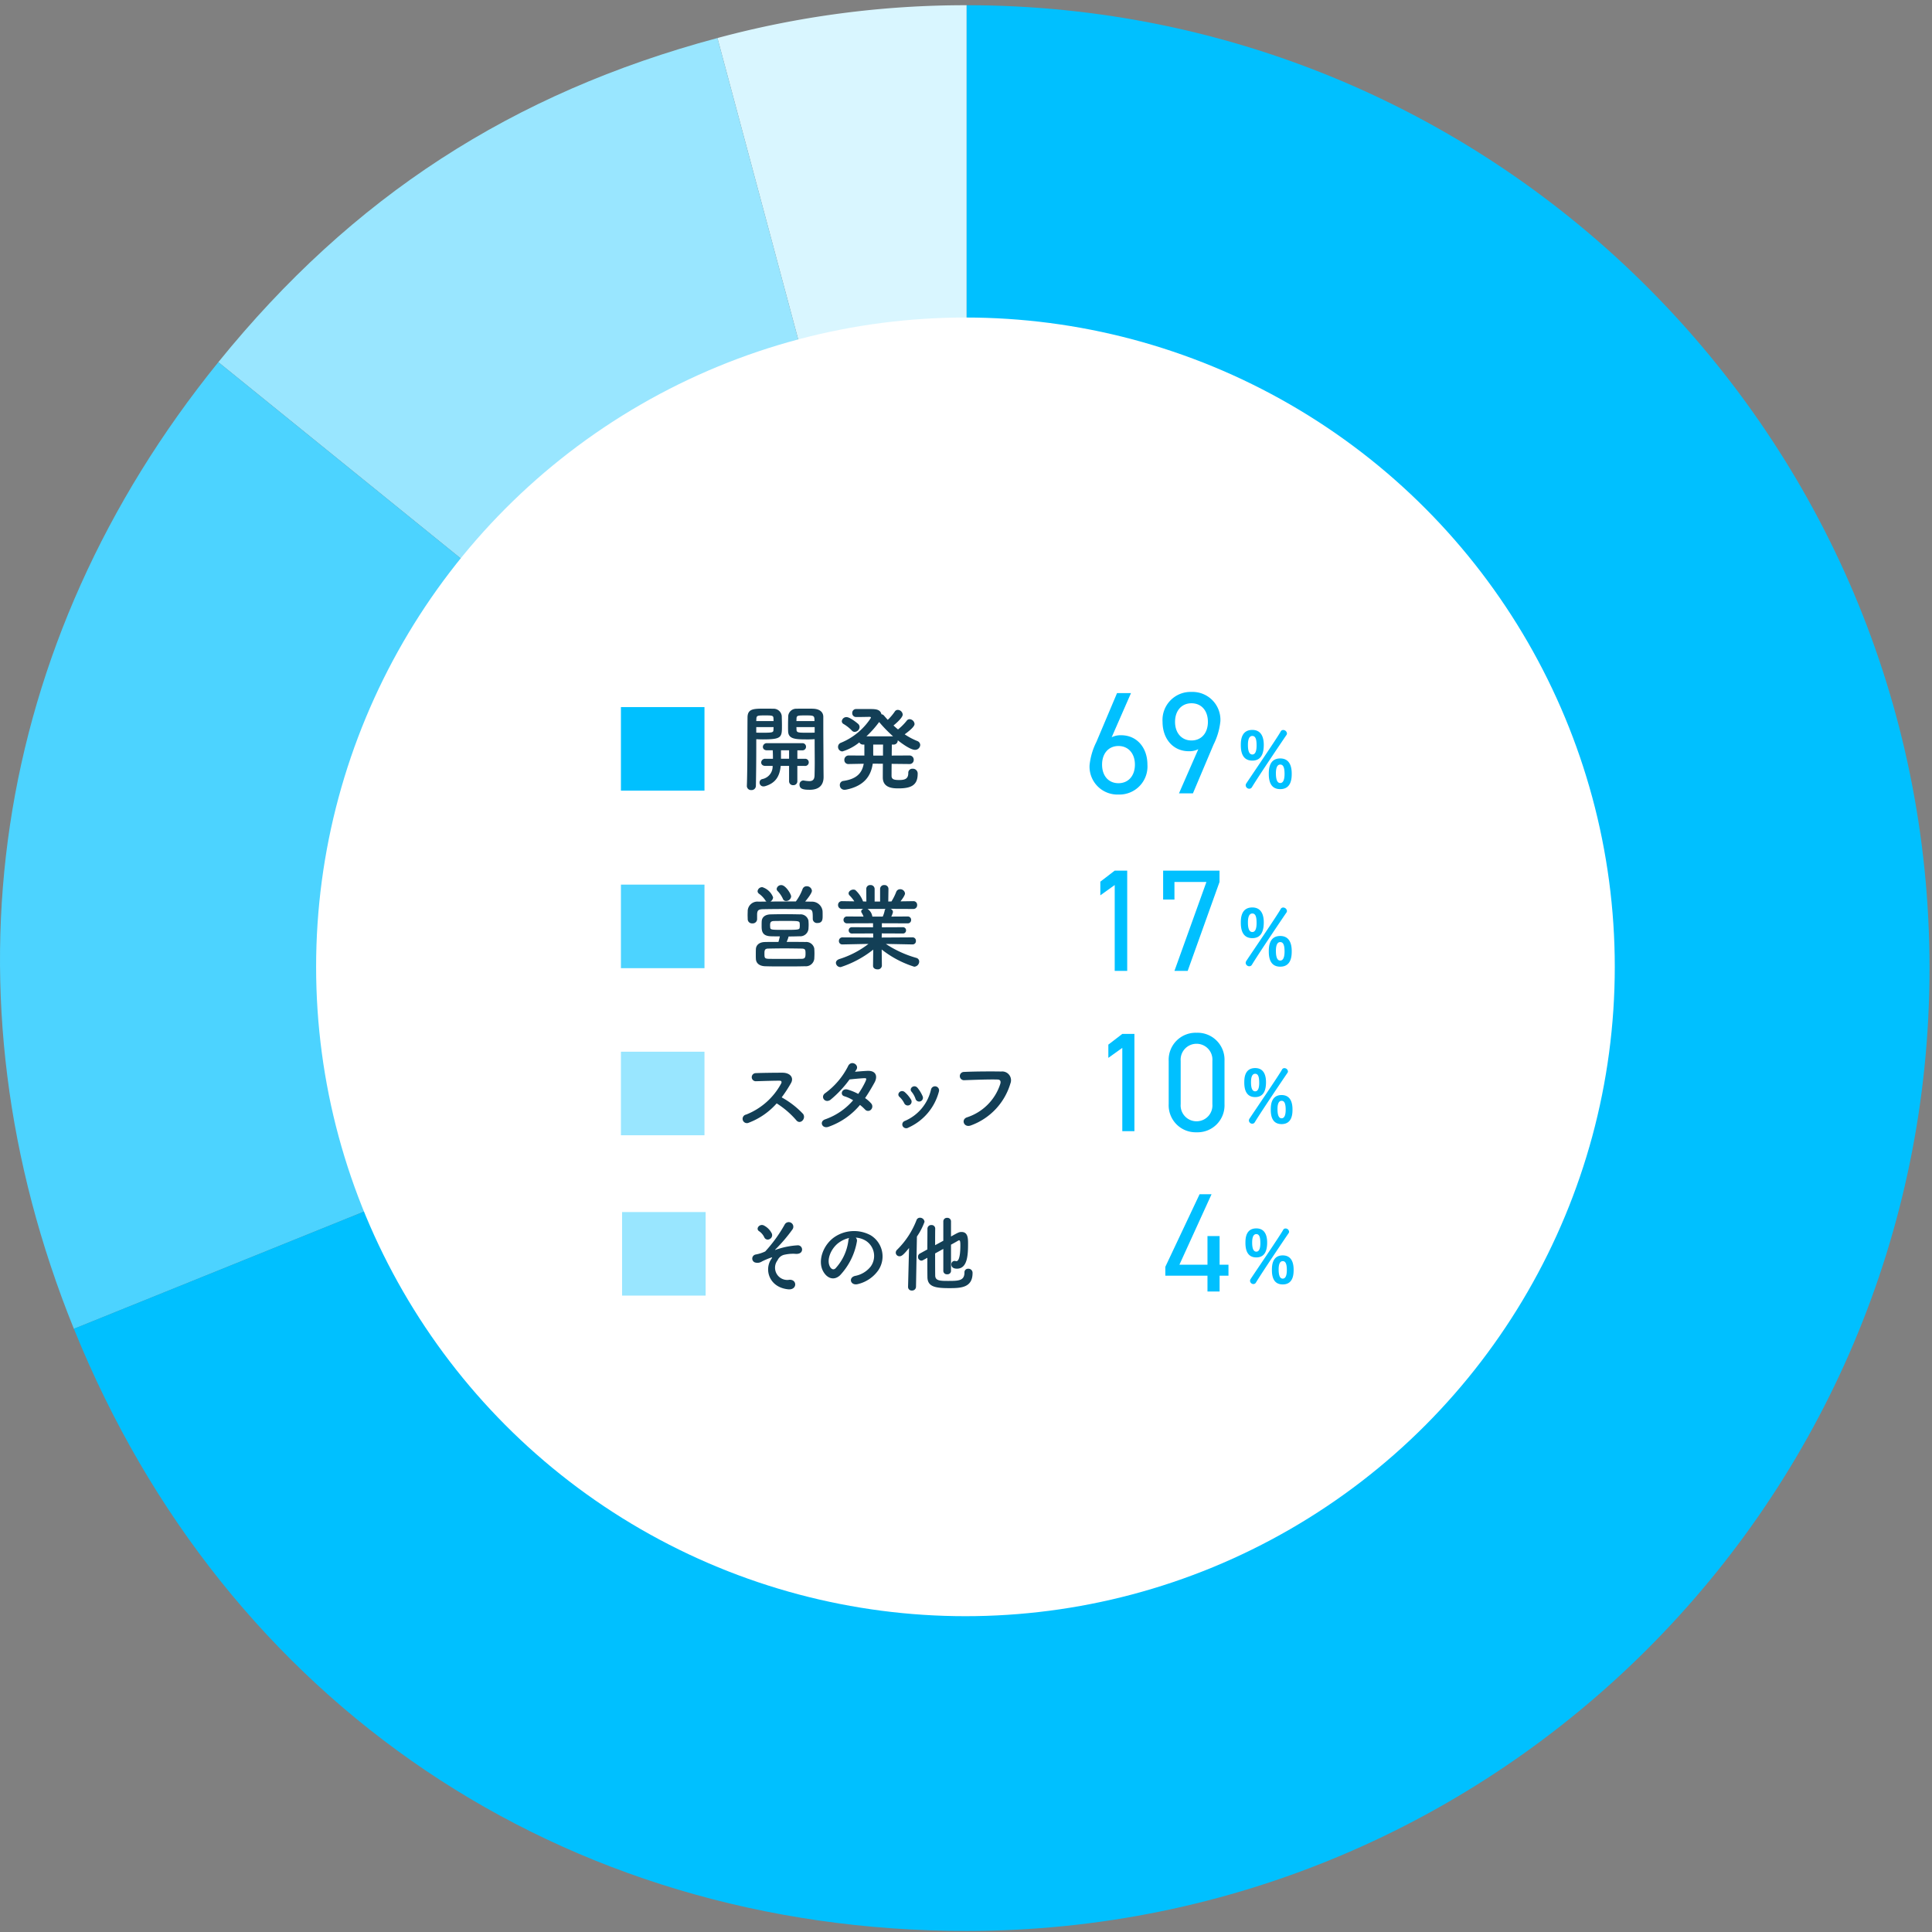 <svg xmlns="http://www.w3.org/2000/svg" width="370" height="370" viewBox="0 0 370 370">
  <rect x="0" y="0" width="370" height="370" fill="#808080" stroke="none"/>
  <g id="graph-02" transform="translate(-8092 -2538)">
    <g id="グループ_52978" data-name="グループ 52978" transform="translate(9950.473 2539.305)">
      <g id="グループ_52965" data-name="グループ 52965">
        <g id="グループ_52963" data-name="グループ 52963">
          <g id="グループ_52956" data-name="グループ 52956">
            <g id="グループ_52955" data-name="グループ 52955">
              <path id="パス_52417" data-name="パス 52417" d="M-1673.347,184.1-1721.075,5.978a182.413,182.413,0,0,1,47.728-6.283Z" fill="#d9f6ff"/>
            </g>
          </g>
          <g id="グループ_52958" data-name="グループ 52958">
            <g id="グループ_52957" data-name="グループ 52957">
              <path id="パス_52418" data-name="パス 52418" d="M-1673.347,184.1-1816.657,68.05c25.637-31.659,56.233-51.528,95.582-62.072Z" fill="#99e6ff"/>
            </g>
          </g>
          <g id="グループ_52960" data-name="グループ 52960">
            <g id="グループ_52959" data-name="グループ 52959">
              <path id="パス_52419" data-name="パス 52419" d="M-1673.347,184.1l-170.977,69.079c-25.943-64.211-15.916-131.308,27.667-185.128Z" fill="#4cd3ff"/>
            </g>
          </g>
          <g id="グループ_52962" data-name="グループ 52962">
            <g id="グループ_52961" data-name="グループ 52961">
              <path id="パス_52420" data-name="パス 52420" d="M-1673.347,184.1V-.305c101.843,0,184.4,82.56,184.4,184.4s-82.561,184.4-184.4,184.4c-77.4,0-141.982-43.56-170.977-115.326Z" fill="#00c0ff"/>
            </g>
          </g>
        </g>
      </g>
      <circle id="楕円形_641" data-name="楕円形 641" cx="124.355" cy="124.355" r="124.355" transform="translate(-1797.934 59.504)" fill="#fff"/>
      <g id="グループ_52968" data-name="グループ 52968">
        <g id="グループ_52966" data-name="グループ 52966">
          <path id="パス_52421" data-name="パス 52421" d="M-1713.64,141.9c0,2.016-.018,4.735-.072,7.309a.819.819,0,0,1-.883.793.791.791,0,0,1-.845-.757v-.036c.126-3.33.089-9.29.126-13.09,0-1.656,1.1-1.71,3.1-1.71.721,0,1.459,0,1.8.018a1.568,1.568,0,0,1,1.656,1.387c.018.612.036,1.242.036,1.854,0,2.215-.018,2.629-3.655,2.629-.486,0-.935-.018-1.26-.036Zm3.313-5.114c0-.2-.018-.378-.018-.541-.037-.521-.234-.54-1.621-.54-1.494,0-1.62.037-1.656.685,0,.126-.018.252-.018.4Zm-3.313,1.153V139c.27.019.81.019,1.369.019,1.782,0,1.908-.072,1.926-.559,0-.162.018-.342.018-.521Zm7.868,7.435v2.936a.745.745,0,0,1-.791.756.745.745,0,0,1-.793-.756v-2.936h-1.6c-.2,1.927-.918,3.259-2.952,3.871a1.2,1.2,0,0,1-.343.055.723.723,0,0,1-.756-.738.653.653,0,0,1,.523-.666,2.458,2.458,0,0,0,1.98-2.522h-1.4c-.541,0-.793-.324-.793-.666a.739.739,0,0,1,.793-.7h1.458v-.288c0-.468-.019-.918-.036-1.332h-1.1c-.541,0-.793-.324-.793-.667a.738.738,0,0,1,.793-.7h6.734a.677.677,0,0,1,.738.684.677.677,0,0,1-.738.685h-.919v1.62h1.441a.676.676,0,0,1,.738.685.675.675,0,0,1-.738.683Zm-1.584-2.988h-1.549v1.62h1.549Zm3.565-2.089c-2.269,0-3.691-.018-3.745-1.53-.018-.343-.018-.721-.018-1.1,0-.612.018-1.242.035-1.854a1.535,1.535,0,0,1,1.622-1.387c.341-.018,1.116-.018,1.853-.018.541,0,1.045,0,1.352.018,1.349.072,1.89.757,1.89,1.549v1.332c0,2.7.035,5.654.035,7.959,0,.864.019,1.62.019,2.25,0,1.3-.63,2.431-2.665,2.431-1.225,0-1.944-.163-1.944-.991a.753.753,0,0,1,.737-.792c.055,0,.091.019.144.019a6.971,6.971,0,0,0,.973.107c.594,0,1.008-.216,1.026-1.1.018-.72.037-1.548.037-2.4,0-1.3-.019-2.664-.019-3.8v-.738C-1702.782,140.28-1703.269,140.3-1703.791,140.3Zm1.3-3.511c0-1.062-.072-1.081-1.71-1.081-1.495,0-1.692.019-1.729.559,0,.162-.018.342-.018.522Zm.036,1.153h-3.493c0,.179.018.359.018.521.018.559.415.559,2.017.559.594,0,1.206,0,1.458-.019Z" fill="#133f56"/>
          <path id="パス_52422" data-name="パス 52422" d="M-1684.347,145.016l-3.367-.036c-.017,1.152-.017,2.124-.017,2.358.035.666.611.738,1.494.738,1.152,0,1.711-.288,1.711-1.35a.769.769,0,0,1,.828-.811.918.918,0,0,1,.971.991c0,2.125-1.206,2.773-3.655,2.773-.972,0-3.024-.019-3.024-2.089,0-.234,0-1.35.017-2.629l-1.944-.017c-.324,2.2-1.477,4.231-5.06,4.969a1.993,1.993,0,0,1-.305.036.879.879,0,0,1-.937-.9.761.761,0,0,1,.648-.793c2.718-.378,3.637-1.656,3.926-3.295l-2.864.055h-.017a.751.751,0,0,1-.828-.774.826.826,0,0,1,.845-.865l2.989.018v-2.107h-.215a.791.791,0,0,1-.756-.414,9.369,9.369,0,0,1-3.242,1.729.862.862,0,0,1-.829-.883.826.826,0,0,1,.542-.773,12.425,12.425,0,0,0,5.761-4.79c0-.126-.108-.18-.289-.18-.666.017-1.512.036-2.538.036a.727.727,0,0,1-.757-.757.731.731,0,0,1,.757-.773h2.538c1.153,0,2.071.017,2.3,1.008a.645.645,0,0,1,.486.252c.235.27.469.54.721.81a9.758,9.758,0,0,0,1.332-1.566.682.682,0,0,1,.595-.342.973.973,0,0,1,.936.9c0,.613-1.387,1.783-1.765,2.089.289.271.558.5.865.757a10.305,10.305,0,0,0,1.656-1.657.693.693,0,0,1,.576-.306,1,1,0,0,1,.936.918c0,.4-.594,1.026-1.89,1.981a13.265,13.265,0,0,0,2.4,1.278.838.838,0,0,1,.576.757.982.982,0,0,1-1.009.935c-.738,0-2.16-.935-3.295-1.836v.036a.779.779,0,0,1-.846.792h-.288c0,.54-.018,1.3-.018,2.107l3.349-.018a.812.812,0,0,1,.865.828.785.785,0,0,1-.847.811Zm-10.983-6.41a7.408,7.408,0,0,0-1.566-1.242.626.626,0,0,1-.361-.541.876.876,0,0,1,.9-.792c.72,0,2.214,1.278,2.268,1.333a.84.84,0,0,1,.235.557.98.98,0,0,1-.937.937A.7.7,0,0,1-1695.33,138.606Zm7.886,1.1a26.59,26.59,0,0,1-2.664-2.736,19.343,19.343,0,0,1-2.432,2.736Zm-1.926,3.692c0-.811,0-1.567.017-2.107h-1.89v1.693c0,.144.017.27.017.414Z" fill="#133f56"/>
        </g>
        <g id="グループ_52967" data-name="グループ 52967">
          <path id="パス_52423" data-name="パス 52423" d="M-1645.577,139.892a3.8,3.8,0,0,1,1.809-.39c3.062,0,5.039,2.422,5.039,5.622a5.372,5.372,0,0,1-5.54,5.734,5.342,5.342,0,0,1-5.539-5.622,12.824,12.824,0,0,1,1.309-4.453l3.952-9.352h2.672Zm1.308,8.795c1.866,0,3.145-1.392,3.145-3.563,0-2.142-1.279-3.562-3.145-3.562-1.892,0-3.144,1.42-3.144,3.562C-1647.413,147.295-1646.161,148.687-1644.269,148.687Z" fill="#00c0ff"/>
          <path id="パス_52424" data-name="パス 52424" d="M-1628.985,142.174a3.784,3.784,0,0,1-1.809.39c-3.061,0-5.037-2.421-5.037-5.622a5.371,5.371,0,0,1,5.538-5.734,5.341,5.341,0,0,1,5.538,5.622,12.821,12.821,0,0,1-1.307,4.454l-3.953,9.351h-2.671Zm-1.308-8.795c-1.864,0-3.145,1.392-3.145,3.563,0,2.143,1.281,3.562,3.145,3.562,1.893,0,3.146-1.419,3.146-3.562C-1627.147,134.771-1628.4,133.379-1630.293,133.379Z" fill="#00c0ff"/>
          <path id="パス_52425" data-name="パス 52425" d="M-1620.843,141.414c0-.813.03-2.93,2.205-2.93,1.777,0,2.192,1.509,2.192,2.856,0,2-.711,3.02-2.192,3.02C-1620.487,144.36-1620.843,142.777-1620.843,141.414Zm1.614,8.333a.694.694,0,0,1-.681-.651.728.728,0,0,1,.118-.37c1.022-1.554,5.994-8.836,6.572-9.916a.531.531,0,0,1,.489-.312.725.725,0,0,1,.724.652.523.523,0,0,1-.1.311c-.637.917-5.284,7.8-6.6,9.976A.587.587,0,0,1-1619.229,149.747Zm1.406-8.258c0-.962-.1-1.851-.815-1.851-.7,0-.843.918-.843,1.7,0,.652.059,1.851.843,1.851C-1617.956,143.191-1617.823,142.258-1617.823,141.489Zm2.338,5.431c0-.813.03-2.974,2.191-2.974,1.791,0,2.2,1.524,2.2,2.885,0,.771,0,2.991-2.2,2.991C-1615.144,149.822-1615.485,148.268-1615.485,146.92Zm3.019-.014c0-1.347-.31-1.791-.828-1.791-.682,0-.829.888-.829,1.658,0,.9.134,1.88.829,1.88S-1612.466,147.69-1612.466,146.906Z" fill="#00c0ff"/>
        </g>
        <rect id="長方形_6296" data-name="長方形 6296" width="16" height="16" transform="translate(-1739.558 134.11)" fill="#00c0ff"/>
      </g>
      <g id="グループ_52971" data-name="グループ 52971">
        <g id="グループ_52969" data-name="グループ 52969">
          <path id="パス_52426" data-name="パス 52426" d="M-1642.6,184.635h-2.393V168.187l-2.755,1.975v-2.616l2.755-2.115h2.393Z" fill="#00c0ff"/>
          <path id="パス_52427" data-name="パス 52427" d="M-1635.72,170.97v-5.539h10.8V167.6l-6.1,17.033h-2.533l6.123-17.033h-6.123v3.368Z" fill="#00c0ff"/>
          <path id="パス_52428" data-name="パス 52428" d="M-1620.843,175.414c0-.813.03-2.93,2.205-2.93,1.777,0,2.192,1.509,2.192,2.856,0,2-.711,3.02-2.192,3.02C-1620.487,178.36-1620.843,176.777-1620.843,175.414Zm1.614,8.333a.694.694,0,0,1-.681-.651.728.728,0,0,1,.118-.37c1.022-1.554,5.994-8.836,6.572-9.916a.531.531,0,0,1,.489-.312.725.725,0,0,1,.724.652.523.523,0,0,1-.1.311c-.637.917-5.284,7.8-6.6,9.976A.587.587,0,0,1-1619.229,183.747Zm1.406-8.258c0-.962-.1-1.851-.815-1.851-.7,0-.843.918-.843,1.7,0,.652.059,1.851.843,1.851C-1617.956,177.191-1617.823,176.258-1617.823,175.489Zm2.338,5.431c0-.813.03-2.974,2.191-2.974,1.791,0,2.2,1.524,2.2,2.885,0,.771,0,2.991-2.2,2.991C-1615.144,183.822-1615.485,182.268-1615.485,180.92Zm3.019-.014c0-1.347-.31-1.791-.828-1.791-.682,0-.829.888-.829,1.658,0,.9.134,1.88.829,1.88S-1612.466,181.69-1612.466,180.906Z" fill="#00c0ff"/>
        </g>
        <g id="グループ_52970" data-name="グループ 52970">
          <path id="パス_52429" data-name="パス 52429" d="M-1713.478,174.757a.838.838,0,0,1-.918.775.816.816,0,0,1-.882-.792c0-.235-.019-.5-.019-.792,0-.307.019-.613.019-.883a1.868,1.868,0,0,1,2.088-1.693c.5,0,1.008-.017,1.512-.017a.8.8,0,0,1-.233-.252,5,5,0,0,0-1.242-1.279.623.623,0,0,1-.235-.468.878.878,0,0,1,.918-.756,3.249,3.249,0,0,1,2.053,1.944.977.977,0,0,1-.522.811c1.6-.019,3.258-.019,4.879-.019a9.624,9.624,0,0,0,1.279-2.358.824.824,0,0,1,.792-.559.972.972,0,0,1,1.008.865c0,.522-1.116,1.854-1.3,2.071.432,0,.864.017,1.3.017a2.035,2.035,0,0,1,2.035,1.783c.017.253.017.594.017.919,0,.629,0,1.385-.99,1.385a.807.807,0,0,1-.9-.738v-.035c0-1.693-.035-1.855-1.116-1.873-1.422-.018-3.08-.036-4.681-.036-1.315,0-2.594.018-3.692.036-.972.018-1.116.27-1.17.9v1.044Zm5.654,4.321c1.206,0,2.448,0,3.619.019a1.574,1.574,0,0,1,1.675,1.242c.017.288.035.612.035.954s-.018.685-.035,1.027a1.624,1.624,0,0,1-1.766,1.423c-1.4.036-2.754.036-4.033.036-1.26,0-2.467,0-3.6-.036-1.152-.037-1.747-.613-1.782-1.4-.017-.253-.017-.522-.017-.793,0-.378,0-.756.017-1.08.018-.648.5-1.35,1.764-1.368.793-.019,1.657-.019,2.557-.019.109-.359.2-.755.271-1.061-.649,0-1.243,0-1.729-.019-1.747-.053-1.765-1.116-1.765-2.034,0-.306,0-.6.018-.846.036-.649.486-1.279,1.71-1.315.757-.018,1.711-.036,2.7-.036.973,0,2,.018,2.9.036a1.537,1.537,0,0,1,1.639,1.189c.018.251.036.522.036.81s-.018.558-.036.828a1.588,1.588,0,0,1-1.71,1.368c-.667.019-1.369.037-2.089.037A5.808,5.808,0,0,1-1707.824,179.078Zm-.414,3.26c1.044,0,2.124,0,3.276-.018.649,0,.757-.27.757-.991,0-.774-.054-.954-.774-.972-1.135-.018-2.233-.035-3.278-.035-1.062,0-2.07.017-3.06.035-.721,0-.756.343-.756.99,0,.774.035.937.773.973C-1710.291,182.338-1709.282,182.338-1708.238,182.338Zm2.934-6.428a2.669,2.669,0,0,0-.017-.36c-.019-.486-.307-.486-2.522-.486-.845,0-1.71,0-2.412.017-.648.019-.738.307-.738.829,0,.108.017.216.017.342.037.522.145.522,2.791.522,2.737,0,2.845-.036,2.864-.522A2.416,2.416,0,0,0-1705.3,175.91Zm-2.629-4.664a.622.622,0,0,1-.611-.431,5.377,5.377,0,0,0-1.045-1.513.561.561,0,0,1-.144-.378.86.86,0,0,1,.9-.721c.811,0,1.873,1.711,1.873,2.179A.976.976,0,0,1-1707.933,171.246Z" fill="#133f56"/>
          <path id="パス_52430" data-name="パス 52430" d="M-1683.731,179.565l-4.538-.09h-.541a20.712,20.712,0,0,0,5.817,2.665.724.724,0,0,1,.558.7,1,1,0,0,1-.955.99,19.453,19.453,0,0,1-6.229-3.295l.036,3.1v.018a.762.762,0,0,1-.847.684c-.432,0-.846-.216-.846-.684v-.018l.037-3.079a19.741,19.741,0,0,1-6.231,3.35.871.871,0,0,1-.918-.811c0-.288.2-.559.63-.721a17.938,17.938,0,0,0,5.6-2.9h-.594l-4.376.09h-.017a.631.631,0,0,1-.666-.666.661.661,0,0,1,.683-.685l5.889.036-.019-.792-4.069.018a.593.593,0,0,1-.611-.611.59.59,0,0,1,.611-.6l4.051.018v-.774l-4.969.018a.648.648,0,0,1-.685-.666.644.644,0,0,1,.685-.649l3.15.019a4.638,4.638,0,0,0-.359-.739.4.4,0,0,1-.09-.27.548.548,0,0,1,.449-.468l-4.123.018a.726.726,0,0,1-.756-.756.708.708,0,0,1,.739-.738h.017l2.36.036a7.139,7.139,0,0,0-.937-1.153.584.584,0,0,1-.162-.378c0-.378.468-.72.9-.72a.683.683,0,0,1,.414.108,5.661,5.661,0,0,1,1.458,2.16l.631.019-.018-2.4v-.017a.732.732,0,0,1,.792-.739.76.76,0,0,1,.81.756v2.4h1.045v-2.4a.75.75,0,0,1,.81-.756.742.742,0,0,1,.792.739v.017l-.035,2.4.611-.019a10.4,10.4,0,0,0,.9-1.8.792.792,0,0,1,.756-.54.913.913,0,0,1,.938.811c0,.054,0,.414-.866,1.513l2.45-.036h.017a.693.693,0,0,1,.721.738.711.711,0,0,1-.738.756l-4.34-.018a.7.7,0,0,1,.451.594,3.632,3.632,0,0,1-.324.883l3.133-.019a.632.632,0,0,1,.666.666.629.629,0,0,1-.666.649l-4.934-.018v.774l4.016-.018a.584.584,0,0,1,.611.612.579.579,0,0,1-.611.594l-4.034-.018-.018.792,5.888-.036a.637.637,0,0,1,.666.685.618.618,0,0,1-.649.666Zm-8.607-6.806a2.074,2.074,0,0,1,.918,1.422l.019.055h1.98a5.255,5.255,0,0,0,.378-1.171.447.447,0,0,1,.18-.306Z" fill="#133f56"/>
        </g>
        <rect id="長方形_6297" data-name="長方形 6297" width="16" height="16" transform="translate(-1739.558 168.11)" fill="#4cd3ff"/>
      </g>
      <g id="グループ_52974" data-name="グループ 52974">
        <g id="グループ_52972" data-name="グループ 52972">
          <path id="パス_52431" data-name="パス 52431" d="M-1641.218,215.325h-2.322V199.372l-2.672,1.916v-2.537l2.672-2.051h2.322Z" fill="#00c0ff"/>
          <path id="パス_52432" data-name="パス 52432" d="M-1623.966,210.169a5.162,5.162,0,0,1-5.345,5.371,5.169,5.169,0,0,1-5.344-5.4v-8.26a5.169,5.169,0,0,1,5.344-5.4,5.163,5.163,0,0,1,5.345,5.372Zm-5.345-11.58a3.038,3.038,0,0,0-3.049,3.267v8.313a3.038,3.038,0,0,0,3.049,3.266,3.034,3.034,0,0,0,3.023-3.266v-8.313A3.034,3.034,0,0,0-1629.311,198.589Z" fill="#00c0ff"/>
          <path id="パス_52433" data-name="パス 52433" d="M-1620.178,206.015c0-.771.029-2.773,2.087-2.773,1.682,0,2.073,1.428,2.073,2.7,0,1.89-.672,2.857-2.073,2.857C-1619.842,208.8-1620.178,207.3-1620.178,206.015Zm1.527,7.887a.657.657,0,0,1-.645-.617.688.688,0,0,1,.113-.35c.966-1.471,5.672-8.362,6.219-9.385a.5.5,0,0,1,.463-.294.685.685,0,0,1,.686.616.491.491,0,0,1-.1.294c-.6.869-5,7.382-6.248,9.442A.556.556,0,0,1-1618.651,213.9Zm1.331-7.817c0-.91-.1-1.751-.771-1.751s-.8.868-.8,1.612c0,.616.057,1.751.8,1.751C-1617.446,207.7-1617.32,206.814-1617.32,206.085Zm2.214,5.141c0-.771.027-2.816,2.072-2.816,1.7,0,2.088,1.444,2.088,2.732,0,.728,0,2.83-2.088,2.83C-1614.784,213.972-1615.106,212.5-1615.106,211.226Zm2.857-.014c0-1.274-.295-1.7-.785-1.7-.645,0-.784.841-.784,1.569,0,.855.126,1.779.784,1.779S-1612.249,211.954-1612.249,211.212Z" fill="#00c0ff"/>
        </g>
        <g id="グループ_52973" data-name="グループ 52973">
          <path id="パス_52434" data-name="パス 52434" d="M-1715.063,213.7a.826.826,0,1,1-.513-1.553,13.008,13.008,0,0,0,6.706-5.954c.144-.273.08-.529-.272-.529-1.007-.015-3.216.065-4.626.1a.777.777,0,0,1,0-1.552c1.169-.048,3.522-.08,5.138-.08,1.442,0,2.258.912,1.633,2a25.441,25.441,0,0,1-1.776,2.722,16.623,16.623,0,0,1,4.1,3.169c.64.9-.559,2.145-1.312,1.2a16.681,16.681,0,0,0-3.745-3.218A13.531,13.531,0,0,1-1715.063,213.7Z" fill="#133f56"/>
          <path id="パス_52435" data-name="パス 52435" d="M-1699.747,214.466c-1.28.5-1.9-1.009-.688-1.408a12.46,12.46,0,0,0,5.346-3.649,6.97,6.97,0,0,0-1.68-.769c-.9-.24-.48-1.6.639-1.28a10.535,10.535,0,0,1,2.018.832,15.674,15.674,0,0,0,1.343-2.289c.305-.657.241-.737-.175-.721-.641.017-2.289.177-2.833.24a20.823,20.823,0,0,1-3.665,3.906c-1.073.737-2.018-.656-.929-1.329a14.521,14.521,0,0,0,4.274-5.042c.56-1.36,2.209-.368,1.649.561-.08.128-.176.271-.289.432.785-.064,1.665-.144,2.433-.176,1.649-.048,1.937,1.1,1.313,2.241-.592,1.072-1.185,2.064-1.809,2.977a6.085,6.085,0,0,1,1.153,1.008.868.868,0,0,1-.033,1.217.767.767,0,0,1-1.135-.048,9.246,9.246,0,0,0-.961-.865A13.761,13.761,0,0,1-1699.747,214.466Z" fill="#133f56"/>
          <path id="パス_52436" data-name="パス 52436" d="M-1685.29,210a4.221,4.221,0,0,0-.912-1.232c-.656-.561.271-1.568,1.023-.9a6.048,6.048,0,0,1,1.186,1.425A.739.739,0,1,1-1685.29,210Zm-.32,4.338a.711.711,0,0,1,.4-.961,8.57,8.57,0,0,0,5.042-6.05.781.781,0,1,1,1.505.416,10.436,10.436,0,0,1-5.843,6.9A.767.767,0,0,1-1685.61,214.338Zm2.465-5.218a4.264,4.264,0,0,0-.752-1.344c-.577-.641.5-1.521,1.152-.737a6.9,6.9,0,0,1,.961,1.584A.727.727,0,1,1-1683.145,209.12Z" fill="#133f56"/>
          <path id="パス_52437" data-name="パス 52437" d="M-1673.267,212.673a9.9,9.9,0,0,0,6.356-6.387c.127-.431.079-.832-.513-.847-1.569-.049-4.1.048-6.4.128a.793.793,0,1,1-.031-1.585c2.113-.1,5.1-.113,7.138-.08a1.683,1.683,0,0,1,1.744,2.3,12.242,12.242,0,0,1-7.554,8.02C-1673.891,214.739-1674.483,213.058-1673.267,212.673Z" fill="#133f56"/>
        </g>
        <rect id="長方形_6298" data-name="長方形 6298" width="16" height="16" transform="translate(-1739.558 200.11)" fill="#99e6ff"/>
      </g>
      <g id="グループ_52977" data-name="グループ 52977">
        <g id="グループ_52975" data-name="グループ 52975">
          <path id="パス_52438" data-name="パス 52438" d="M-1626.446,227.4l-6.155,13.5h5.373v-5.48h2.321v5.48h1.7v2.105h-1.7v3.023h-2.321v-3.023h-8.072v-1.7l6.56-13.9Z" fill="#00c0ff"/>
          <path id="パス_52439" data-name="パス 52439" d="M-1619.958,236.721c0-.771.027-2.774,2.087-2.774,1.681,0,2.073,1.429,2.073,2.7,0,1.89-.672,2.857-2.073,2.857C-1619.622,239.508-1619.958,238.009-1619.958,236.721Zm1.527,7.886a.657.657,0,0,1-.644-.616.685.685,0,0,1,.111-.351c.967-1.47,5.674-8.362,6.22-9.385a.5.5,0,0,1,.462-.294.686.686,0,0,1,.686.616.5.5,0,0,1-.1.294c-.6.869-5,7.383-6.247,9.442A.56.56,0,0,1-1618.431,244.607Zm1.33-7.816c0-.911-.1-1.751-.77-1.751s-.8.868-.8,1.611c0,.616.056,1.751.8,1.751C-1617.227,238.4-1617.1,237.519-1617.1,236.791Zm2.213,5.14c0-.77.029-2.815,2.074-2.815,1.695,0,2.086,1.443,2.086,2.731,0,.729,0,2.83-2.086,2.83C-1614.565,244.677-1614.888,243.206-1614.888,241.931Zm2.858-.014c0-1.274-.293-1.7-.784-1.7-.644,0-.785.841-.785,1.569,0,.855.126,1.779.785,1.779S-1612.03,242.66-1612.03,241.917Z" fill="#00c0ff"/>
        </g>
        <g id="グループ_52976" data-name="グループ 52976">
          <path id="パス_52440" data-name="パス 52440" d="M-1710.778,239.841c.223-.336.271-.4-.065-.288a14.751,14.751,0,0,0-1.7.72,1.566,1.566,0,0,1-1.393.177.79.79,0,0,1,.176-1.5,7.23,7.23,0,0,0,1.841-.592,27.366,27.366,0,0,0,3.7-5.107.881.881,0,1,1,1.505.9,29.911,29.911,0,0,1-3.249,3.809c-.176.161.048.1.111.064a3.488,3.488,0,0,1,.53-.175,14.8,14.8,0,0,1,3.552-.657.807.807,0,0,1,.817,1.169c-.145.3-.545.544-1.345.448a7.431,7.431,0,0,0-1.856.16,1.863,1.863,0,0,0-1.408,1.088,2.341,2.341,0,0,0,2.255,3.73c1.537-.1,1.537,2-.223,1.825C-1711.179,245.236-1712.14,241.842-1710.778,239.841Zm-1.313-4.161a2.888,2.888,0,0,0-.992-1.185c-.785-.48.144-1.617,1.023-1.04a3.366,3.366,0,0,1,1.41,1.5A.826.826,0,0,1-1711.1,236,.713.713,0,0,1-1712.091,235.68Z" fill="#133f56"/>
          <path id="パス_52441" data-name="パス 52441" d="M-1694.366,236.448a12.6,12.6,0,0,1-3.235,6.483c-1.232,1.136-2.576.512-3.281-.865-1.008-1.985.065-4.962,2.209-6.45a6.688,6.688,0,0,1,6.915-.369,4.737,4.737,0,0,1,1.489,6.723,6.691,6.691,0,0,1-3.906,2.641c-1.408.368-1.9-1.248-.527-1.568a4.963,4.963,0,0,0,2.976-1.793,3.454,3.454,0,0,0-.88-4.9,4.136,4.136,0,0,0-1.985-.64A.8.8,0,0,1-1694.366,236.448Zm-3.554.3c-1.489,1.153-2.289,3.282-1.616,4.514.239.464.656.7,1.056.352a9.624,9.624,0,0,0,2.481-5.33,1.118,1.118,0,0,1,.144-.5A5.291,5.291,0,0,0-1697.92,236.752Z" fill="#133f56"/>
          <path id="パス_52442" data-name="パス 52442" d="M-1684.38,237.7c-1.121,1.392-1.457,1.584-1.825,1.584a.712.712,0,0,1-.72-.688.783.783,0,0,1,.272-.577,16.032,16.032,0,0,0,3.7-5.65.681.681,0,0,1,.656-.464.861.861,0,0,1,.881.784,12.436,12.436,0,0,1-1.457,2.818l-.176,9.619a.739.739,0,0,1-.784.721.684.684,0,0,1-.736-.688v-.033Zm6.563.175-1.569.865c0,1.76,0,3.473.016,4.257.032.993.961,1.009,2.514,1.009,2.015,0,3.087-.048,3.087-1.633a.672.672,0,0,1,.706-.7.783.783,0,0,1,.847.816c0,2.818-2.24,2.9-4.449,2.9-2.625,0-4.178-.241-4.193-2.114-.016-.9-.016-2.256-.016-3.7l-.85.465a.635.635,0,0,1-.319.08.7.7,0,0,1-.624-.737.7.7,0,0,1,.367-.624l1.426-.784c0-1.537.016-3.01.016-3.97a.709.709,0,0,1,.752-.7.68.68,0,0,1,.736.672v.016c-.016.72-.016,1.889-.016,3.169l1.569-.848v-3.729a.678.678,0,0,1,.736-.657.678.678,0,0,1,.736.657v2.913c1.377-.769,1.553-.865,2.017-.865,1.216,0,1.249,1.217,1.249,2.209,0,2.177-.1,4.818-2.129,4.818-1.025,0-1.072-.64-1.072-.8a.637.637,0,0,1,.607-.689,1.162,1.162,0,0,1,.225.032.436.436,0,0,0,.143.016c.161,0,.753-.08.753-3.073,0-.768-.08-.912-.256-.912a.258.258,0,0,0-.144.048c-.273.16-.769.448-1.393.784v5.058a.661.661,0,0,1-.736.608.661.661,0,0,1-.736-.608Z" fill="#133f56"/>
        </g>
        <rect id="長方形_6299" data-name="長方形 6299" width="16" height="16" transform="translate(-1739.339 230.816)" fill="#99e6ff"/>
      </g>
    </g>
    <rect id="長方形_6346" data-name="長方形 6346" width="370" height="370" transform="translate(8092 2538)" fill="none"/>
  </g>
</svg>
